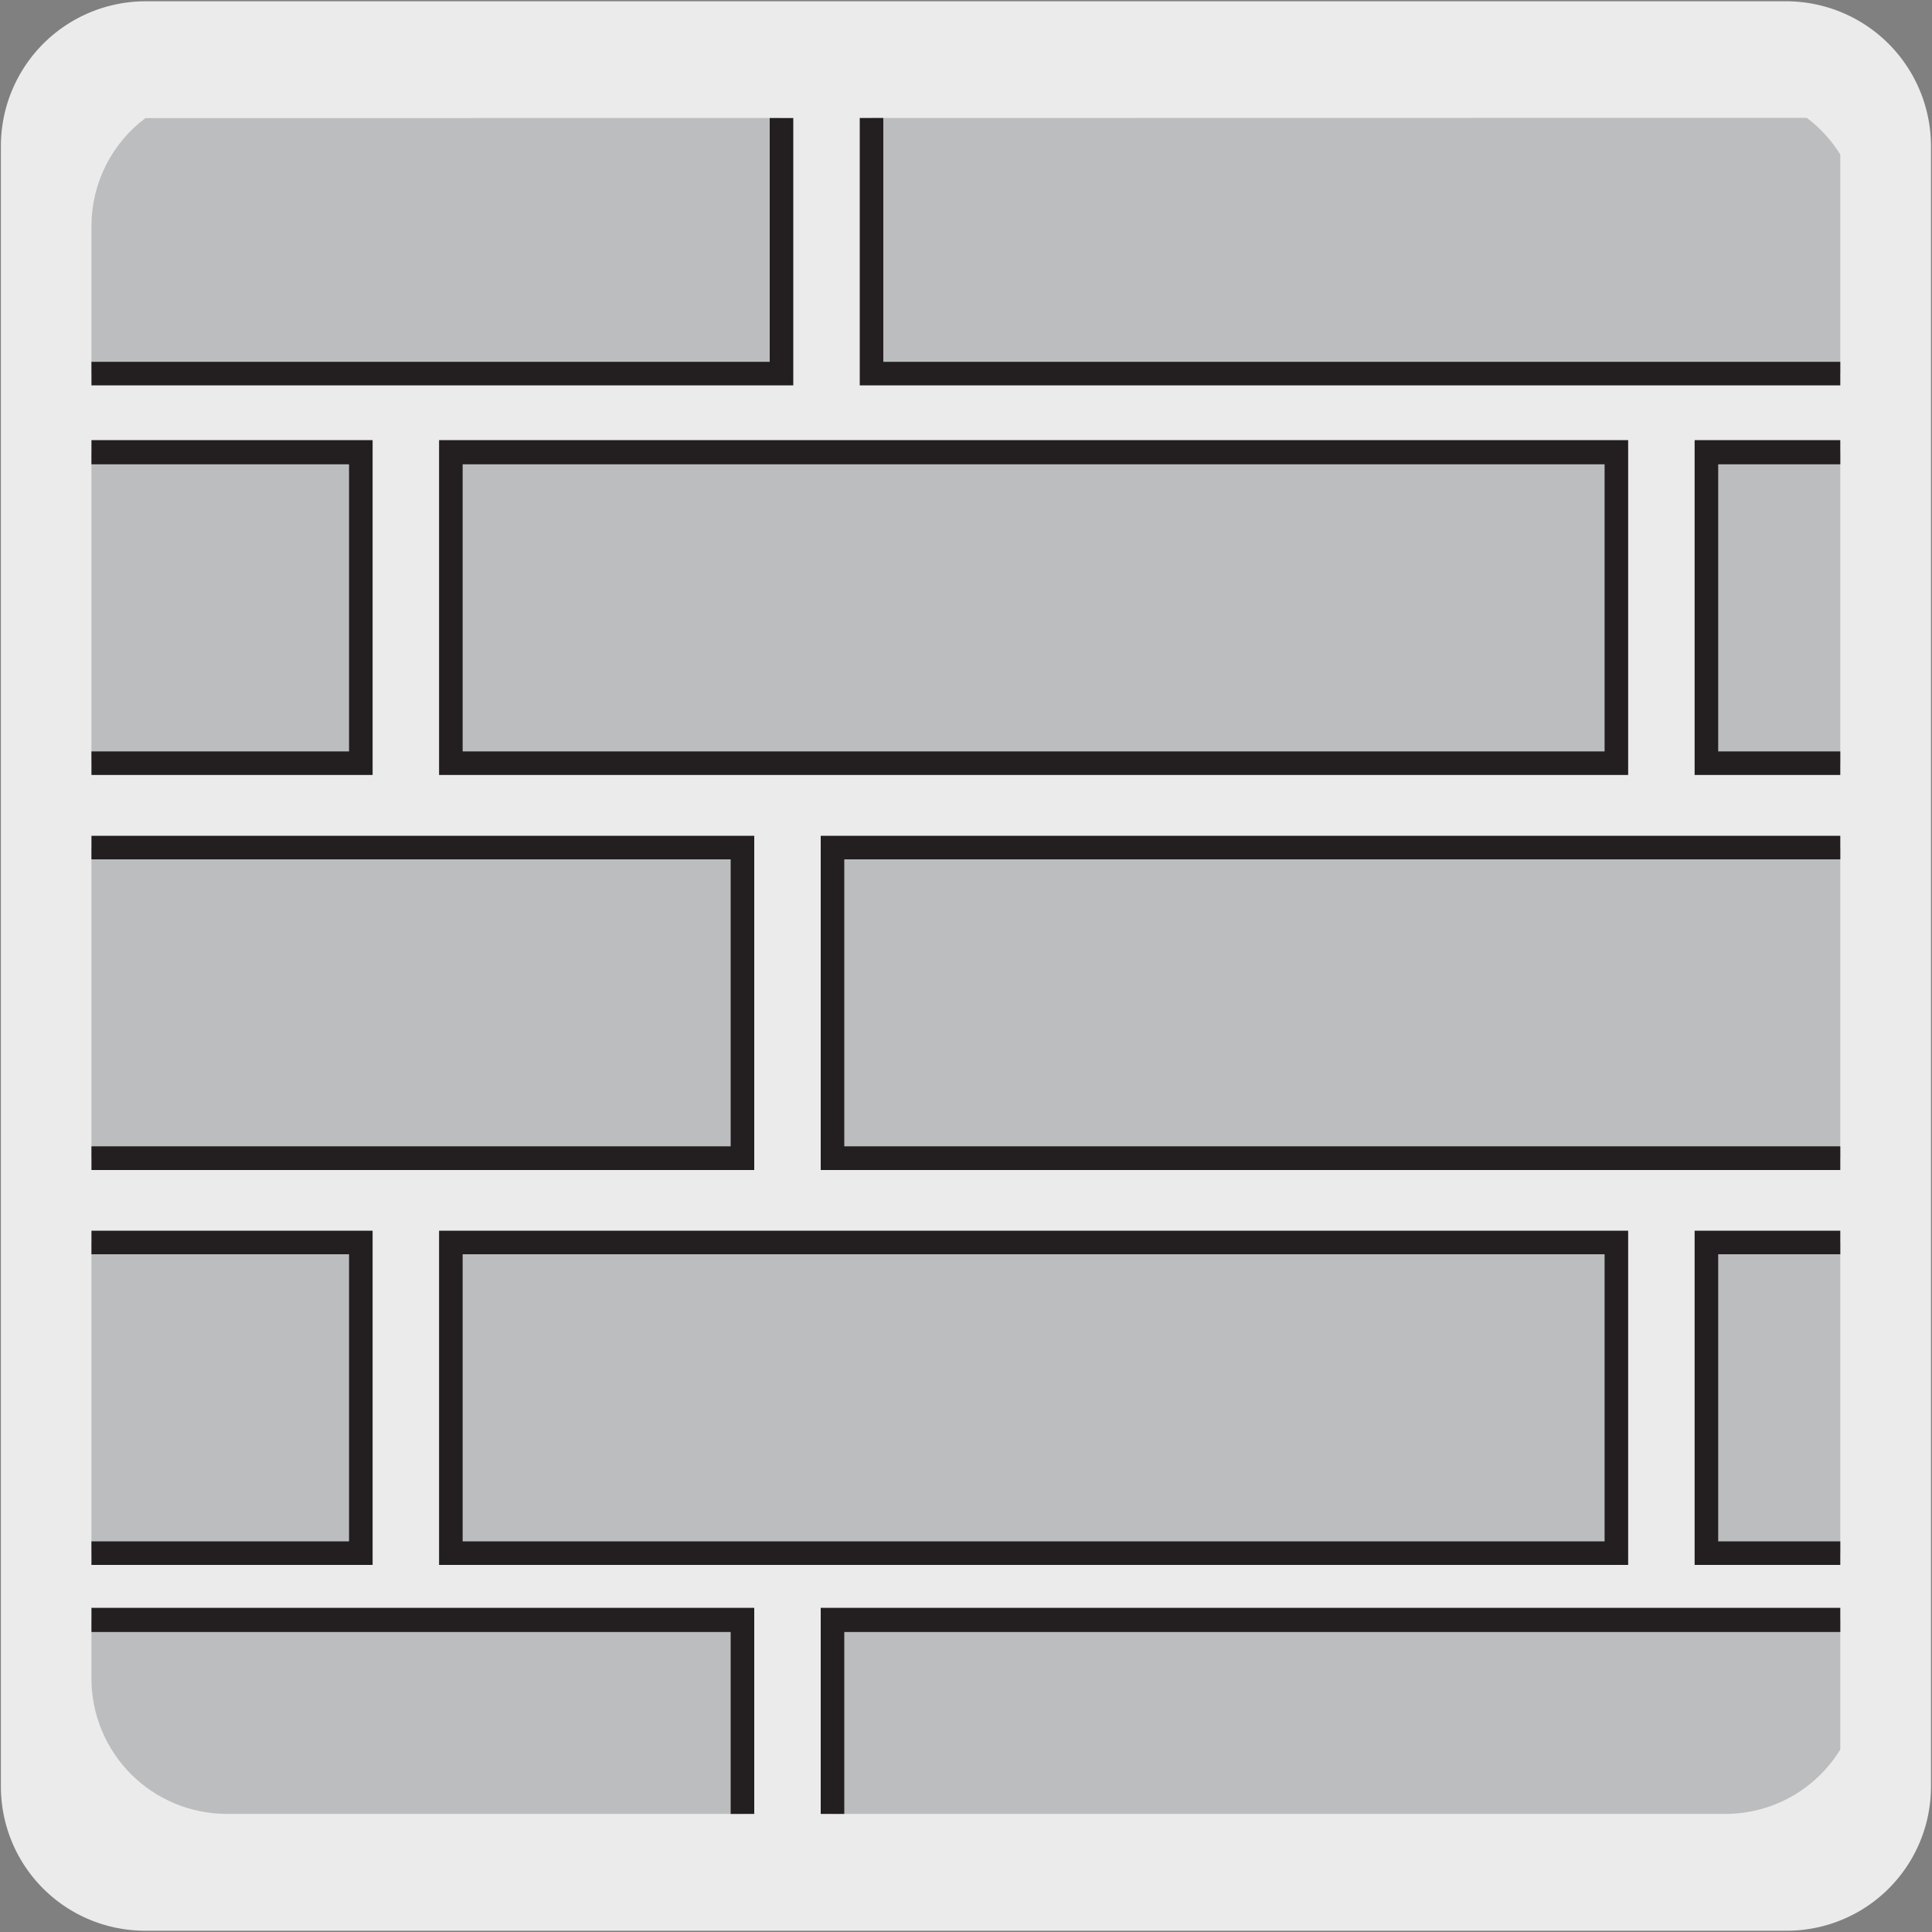 <svg viewBox="0 0 150 150" xmlns="http://www.w3.org/2000/svg" xmlns:xlink="http://www.w3.org/1999/xlink"><rect x="0" y="0" width="150" height="150" fill="#808080" stroke="none"/><clipPath id="a"><path d="m-158.71 9.17a10.48 10.48 0 0 0 -4.19 8.36v112.83a10.51 10.51 0 0 0 10.47 10.47h116.43a10.46 10.46 0 0 0 8.88-5v-123.83a10.42 10.42 0 0 0 -2.6-2.85z"/></clipPath><clipPath id="b"><path d="m11.29 9.17a10.48 10.48 0 0 0 -4.19 8.36v112.83a10.51 10.51 0 0 0 10.47 10.47h116.43a10.46 10.46 0 0 0 8.88-5v-123.83a10.42 10.42 0 0 0 -2.6-2.85z"/></clipPath><clipPath id="c"><path d="m181.29 9.17a10.48 10.48 0 0 0 -4.19 8.36v112.83a10.51 10.51 0 0 0 10.47 10.47h116.43a10.46 10.46 0 0 0 8.88-5v-123.83a10.42 10.42 0 0 0 -2.6-2.85z"/></clipPath><path d="m11.32.1h127.32a11.25 11.25 0 0 1 11.28 11.21v127.4a11.19 11.19 0 0 1 -11.2 11.19h-127.45a11.19 11.19 0 0 1 -11.2-11.19v-127.37a11.24 11.24 0 0 1 11.25-11.24z" fill="#ecebeb"/><g clip-path="url(#a)"><path d="m-37.51 35.13h90.49v24.12h-90.49z" fill="#bbbdbf"/><path d="m53.89 60.17h-92.32v-26h92.32zm-90.49-1.83h88.66v-22.29h-88.66z" fill="#231f20"/><path d="m-37.51 96.46h90.49v24.12h-90.49z" fill="#bbbdbf"/><path d="m53.89 121.5h-92.32v-25.95h92.32zm-90.49-1.83h88.66v-22.29h-88.66z" fill="#231f20"/></g><g clip-path="url(#b)"><path d="m-29.82 4.88h90.49v24.12h-90.49z" fill="#bbbdbf"/><path d="m61.59 29.92h-92.32v-25.92h92.32zm-90.49-1.83h88.66v-22.29h-88.66z" fill="#231f20"/><path d="m67.67 4.88h90.49v24.12h-90.49z" fill="#bbbdbf"/><path d="m159.08 29.92h-92.33v-25.92h92.33zm-90.5-1.83h88.67v-22.29h-88.67z" fill="#231f20"/><path d="m-62.48 35.13h90.49v24.12h-90.49z" fill="#bbbdbf"/><path d="m28.93 60.17h-92.32v-26h92.32zm-90.49-1.83h88.66v-22.29h-88.66z" fill="#231f20"/><path d="m35 35.13h90.49v24.12h-90.49z" fill="#bbbdbf"/><path d="m126.41 60.17h-92.32v-26h92.32zm-90.49-1.83h88.66v-22.29h-88.66z" fill="#231f20"/><path d="m132.49 35.13h90.49v24.12h-90.49z" fill="#bbbdbf"/><path d="m223.89 60.17h-92.32v-26h92.32zm-90.49-1.83h88.66v-22.29h-88.66z" fill="#231f20"/><path d="m-62.48 96.46h90.49v24.12h-90.49z" fill="#bbbdbf"/><path d="m28.93 121.5h-92.32v-25.95h92.32zm-90.49-1.83h88.66v-22.29h-88.66z" fill="#231f20"/><path d="m35 96.46h90.49v24.12h-90.49z" fill="#bbbdbf"/><path d="m126.41 121.5h-92.32v-25.95h92.32zm-90.49-1.83h88.66v-22.29h-88.66z" fill="#231f20"/><path d="m132.49 96.46h90.49v24.12h-90.49z" fill="#bbbdbf"/><path d="m223.89 121.5h-92.32v-25.95h92.32zm-90.49-1.83h88.66v-22.29h-88.66z" fill="#231f20"/><path d="m-32.85 65.8h90.49v24.12h-90.49z" fill="#bbbdbf"/><path d="m58.56 90.84h-92.32v-25.95h92.32zm-90.49-1.84h88.66v-22.28h-88.66z" fill="#231f20"/><path d="m64.64 65.8h90.49v24.12h-90.49z" fill="#bbbdbf"/><path d="m156.05 90.84h-92.33v-25.95h92.33zm-90.5-1.84h88.67v-22.28h-88.67z" fill="#231f20"/><path d="m-32.85 125.79h90.49v24.12h-90.49z" fill="#bbbdbf"/><path d="m58.56 150.83h-92.32v-26h92.32zm-90.49-1.83h88.66v-22.29h-88.66z" fill="#231f20"/><path d="m64.64 125.79h90.49v24.12h-90.49z" fill="#bbbdbf"/><path d="m156.05 150.83h-92.33v-26h92.33zm-90.5-1.83h88.67v-22.29h-88.67z" fill="#231f20"/></g><g clip-path="url(#c)"><path d="m140.18 4.88h90.49v24.12h-90.49z" fill="#bbbdbf"/><path d="m231.59 29.92h-92.32v-25.92h92.32zm-90.49-1.83h88.66v-22.29h-88.66z" fill="#231f20"/><path d="m107.52 35.13h90.49v24.12h-90.49z" fill="#bbbdbf"/><path d="m198.93 60.17h-92.32v-26h92.32zm-90.49-1.83h88.66v-22.29h-88.66z" fill="#231f20"/><path d="m107.52 96.46h90.49v24.12h-90.49z" fill="#bbbdbf"/><path d="m198.93 121.5h-92.32v-25.95h92.32zm-90.49-1.83h88.66v-22.29h-88.66z" fill="#231f20"/><path d="m137.15 65.8h90.49v24.12h-90.49z" fill="#bbbdbf"/><path d="m228.56 90.84h-92.32v-25.95h92.32zm-90.49-1.84h88.66v-22.28h-88.66z" fill="#231f20"/><path d="m137.15 125.79h90.49v24.12h-90.49z" fill="#bbbdbf"/><path d="m228.56 150.83h-92.32v-26h92.32zm-90.49-1.83h88.66v-22.29h-88.66z" fill="#231f20"/></g></svg>